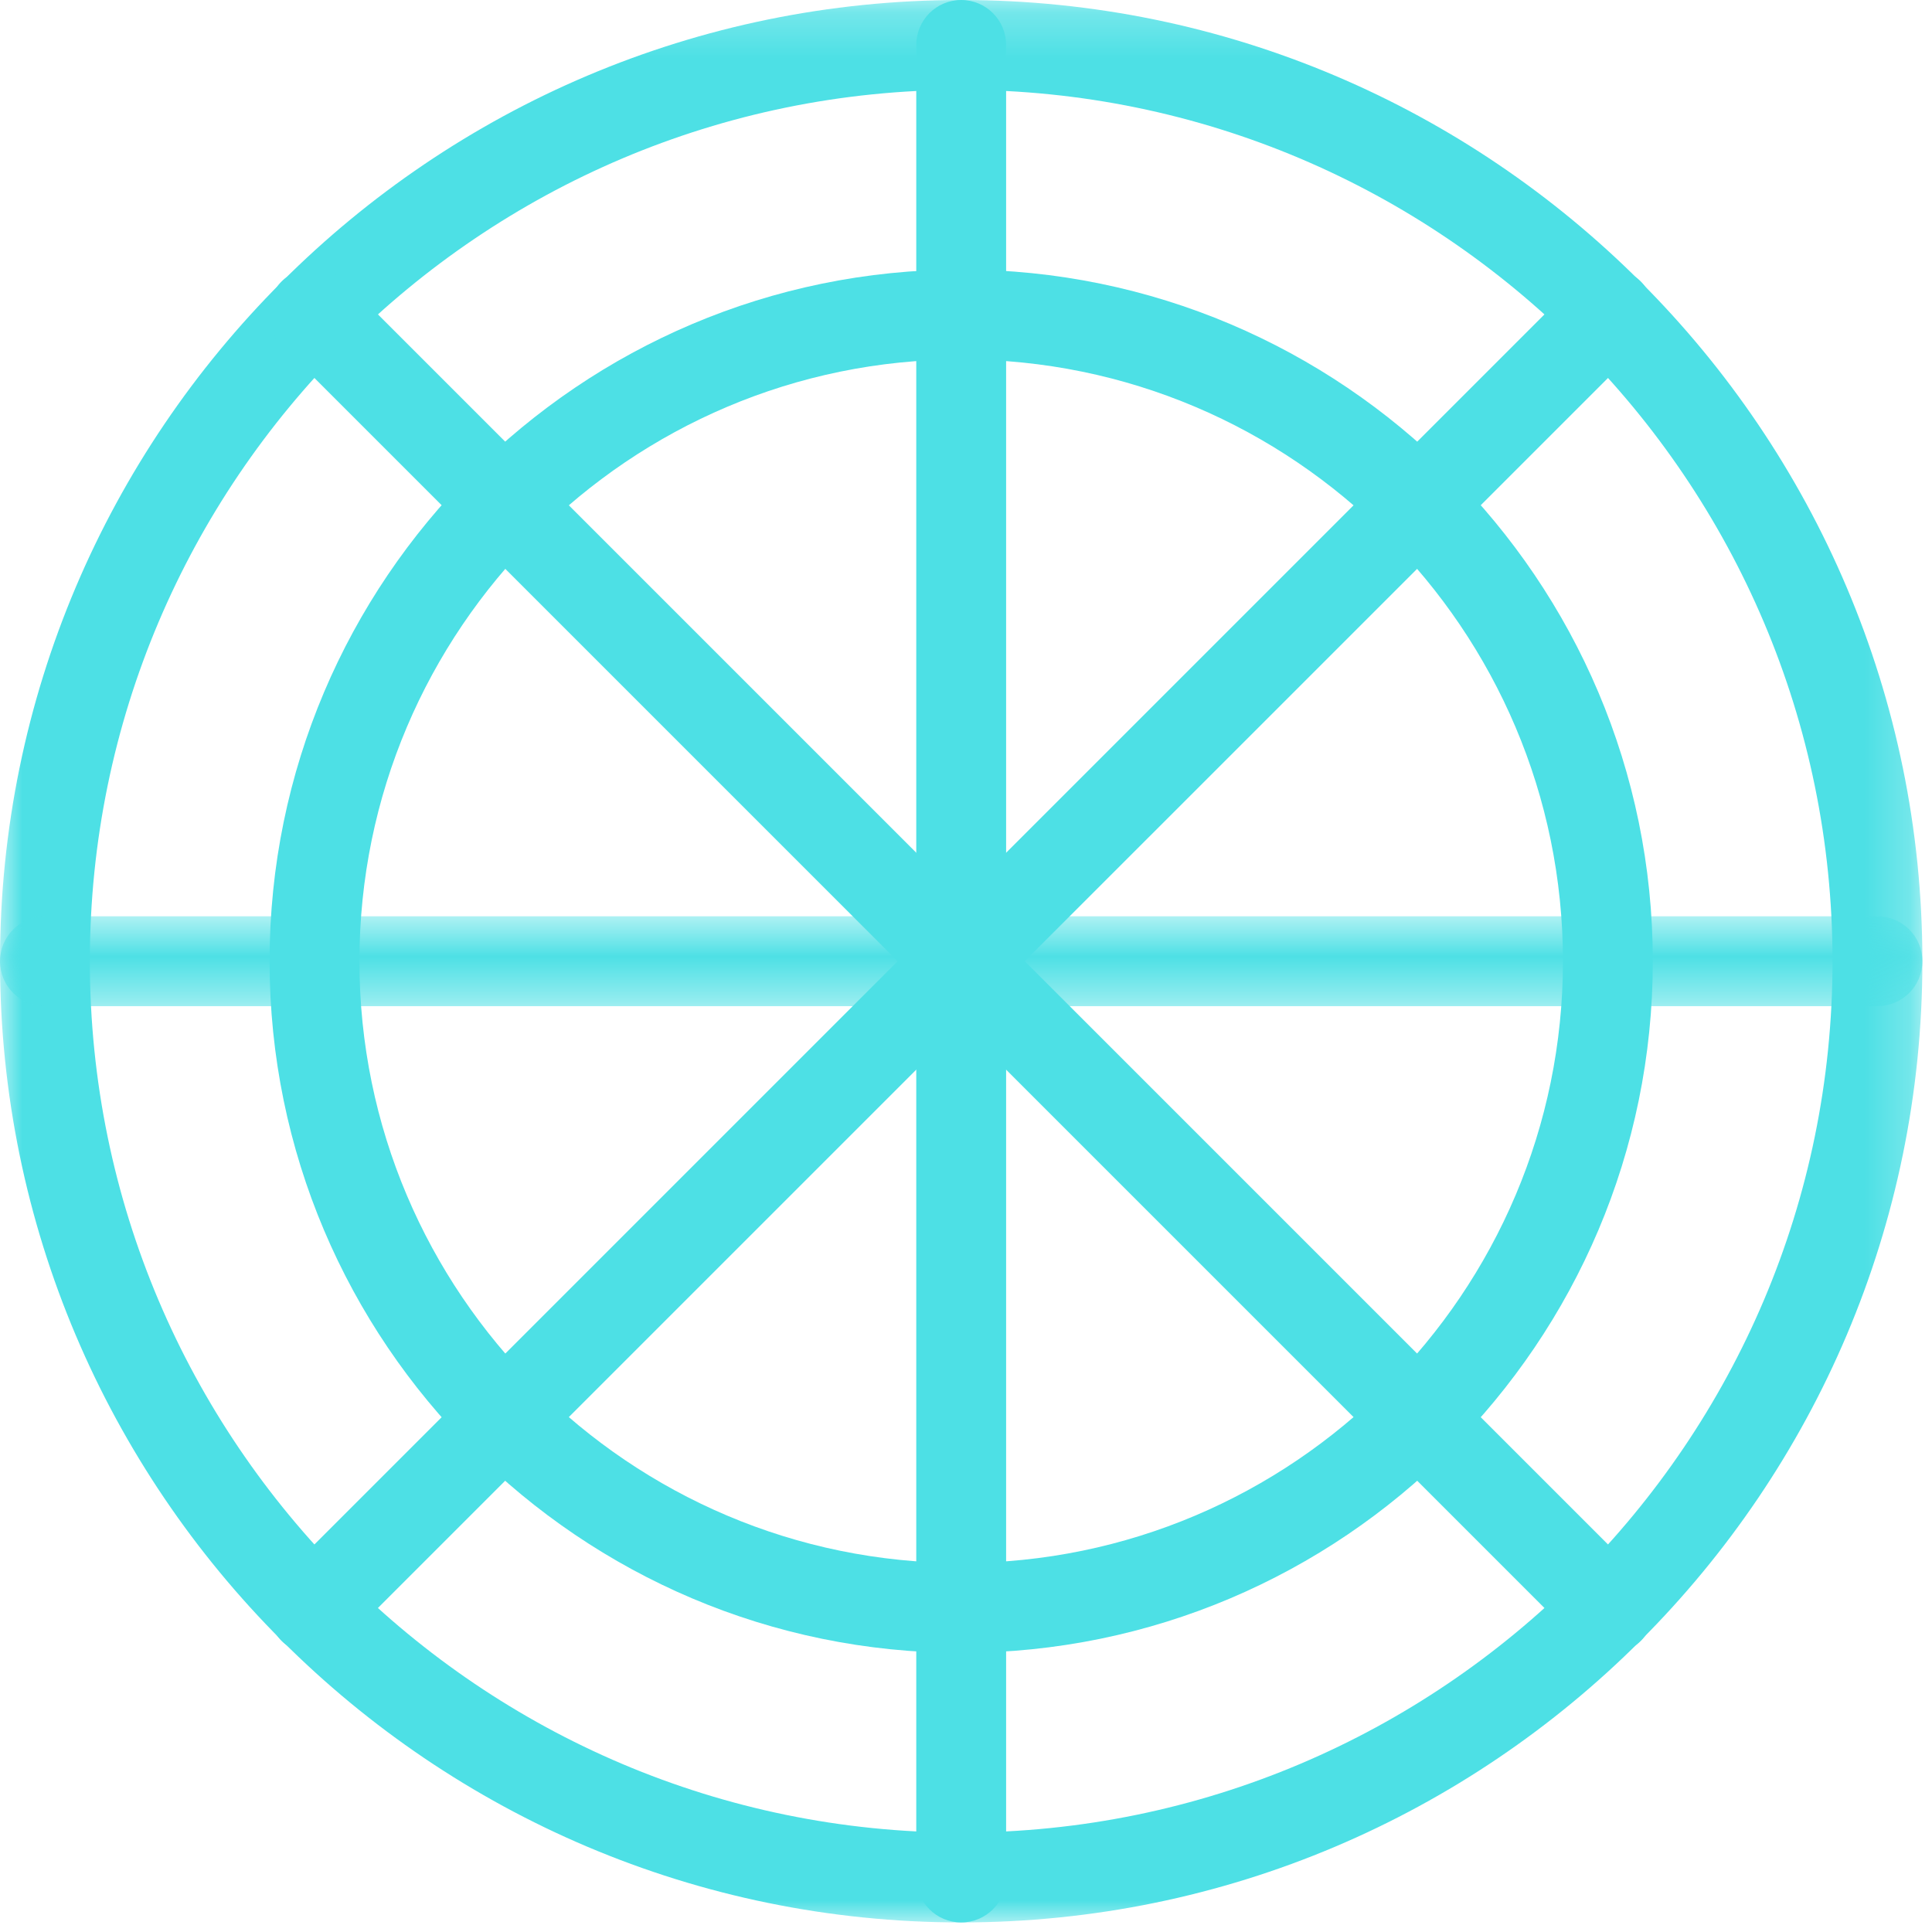 <?xml version="1.0" encoding="UTF-8"?>
<svg width="43px" height="43px" viewBox="0 0 43 43" version="1.1" xmlns="http://www.w3.org/2000/svg" xmlns:xlink="http://www.w3.org/1999/xlink">
    <!-- Generator: sketchtool 59.1 (101010) - https://sketch.com -->
    <title>21E90D07-46B9-422B-A39D-053CE35F9F93</title>
    <desc>Created with sketchtool.</desc>
    <defs>
        <polygon id="path-1" points="0 0.213 42.786 0.213 42.786 43 0 43"></polygon>
        <polygon id="path-3" points="0 0.607 42.786 0.607 42.786 2.607 0 2.607"></polygon>
    </defs>
    <g id="Page-1" stroke="none" stroke-width="1" fill="none" fill-rule="evenodd">
        <g id="our-story-copy" transform="translate(-1590, -6467)">
            <g id="games" transform="translate(1590, 6466)">
                <g id="Group-3" transform="translate(0, 0.787)">
                    <mask id="mask-2" fill="white">
                        <use xlink:href="#path-1"></use>
                    </mask>
                    <g id="Clip-2"></g>
                    <path d="M21.393,2.213 C10.7,2.213 2,10.913 2,21.607 C2,32.3 10.7,41 21.393,41 C32.086,41 40.786,32.3 40.786,21.607 C40.786,10.913 32.086,2.213 21.393,2.213 M21.393,43 C9.597,43 0,33.403 0,21.607 C0,9.81 9.597,0.213 21.393,0.213 C33.189,0.213 42.786,9.81 42.786,21.607 C42.786,33.403 33.189,43 21.393,43" id="Fill-1" fill="#4DE0E5" mask="url(#mask-2)"></path>
                </g>
                <path d="M21.393,9 C14.008,9 8,15.008 8,22.394 C8,29.778 14.008,35.787 21.393,35.787 C28.778,35.787 34.786,29.778 34.786,22.394 C34.786,15.008 28.778,9 21.393,9 M21.393,37.787 C12.905,37.787 6,30.881 6,22.394 C6,13.906 12.905,7 21.393,7 C29.881,7 36.786,13.906 36.786,22.394 C36.786,30.881 29.881,37.787 21.393,37.787" id="Fill-4" fill="#4DE0E5"></path>
                <path d="M21.393,43.787 C20.841,43.787 20.393,43.339 20.393,42.787 L20.393,2 C20.393,1.448 20.841,1 21.393,1 C21.945,1 22.393,1.448 22.393,2 L22.393,42.787 C22.393,43.339 21.945,43.787 21.393,43.787" id="Fill-6" fill="#4DE0E5"></path>
                <g id="Group-10" transform="translate(0, 20.787)">
                    <mask id="mask-4" fill="white">
                        <use xlink:href="#path-3"></use>
                    </mask>
                    <g id="Clip-9"></g>
                    <path d="M41.786,2.607 L1,2.607 C0.448,2.607 0,2.159 0,1.607 C0,1.055 0.448,0.607 1,0.607 L41.786,0.607 C42.338,0.607 42.786,1.055 42.786,1.607 C42.786,2.159 42.338,2.607 41.786,2.607" id="Fill-8" fill="#4DE0E5" mask="url(#mask-4)"></path>
                </g>
                <path d="M6.973,37.813 C6.717,37.813 6.461,37.715 6.266,37.52 C5.875,37.13 5.875,36.498 6.266,36.106 L35.106,7.266 C35.497,6.875 36.13,6.875 36.52,7.266 C36.911,7.657 36.911,8.29 36.52,8.681 L7.68,37.52 C7.485,37.715 7.229,37.813 6.973,37.813" id="Fill-11" fill="#4DE0E5"></path>
                <path d="M35.813,37.813 C35.557,37.813 35.301,37.715 35.106,37.52 L6.266,8.681 C5.875,8.29 5.875,7.657 6.266,7.266 C6.656,6.875 7.289,6.875 7.68,7.266 L36.52,36.106 C36.911,36.498 36.911,37.13 36.52,37.52 C36.325,37.715 36.069,37.813 35.813,37.813" id="Fill-13" fill="#4DE0E5"></path>
            </g>
        </g>
    </g>
</svg>